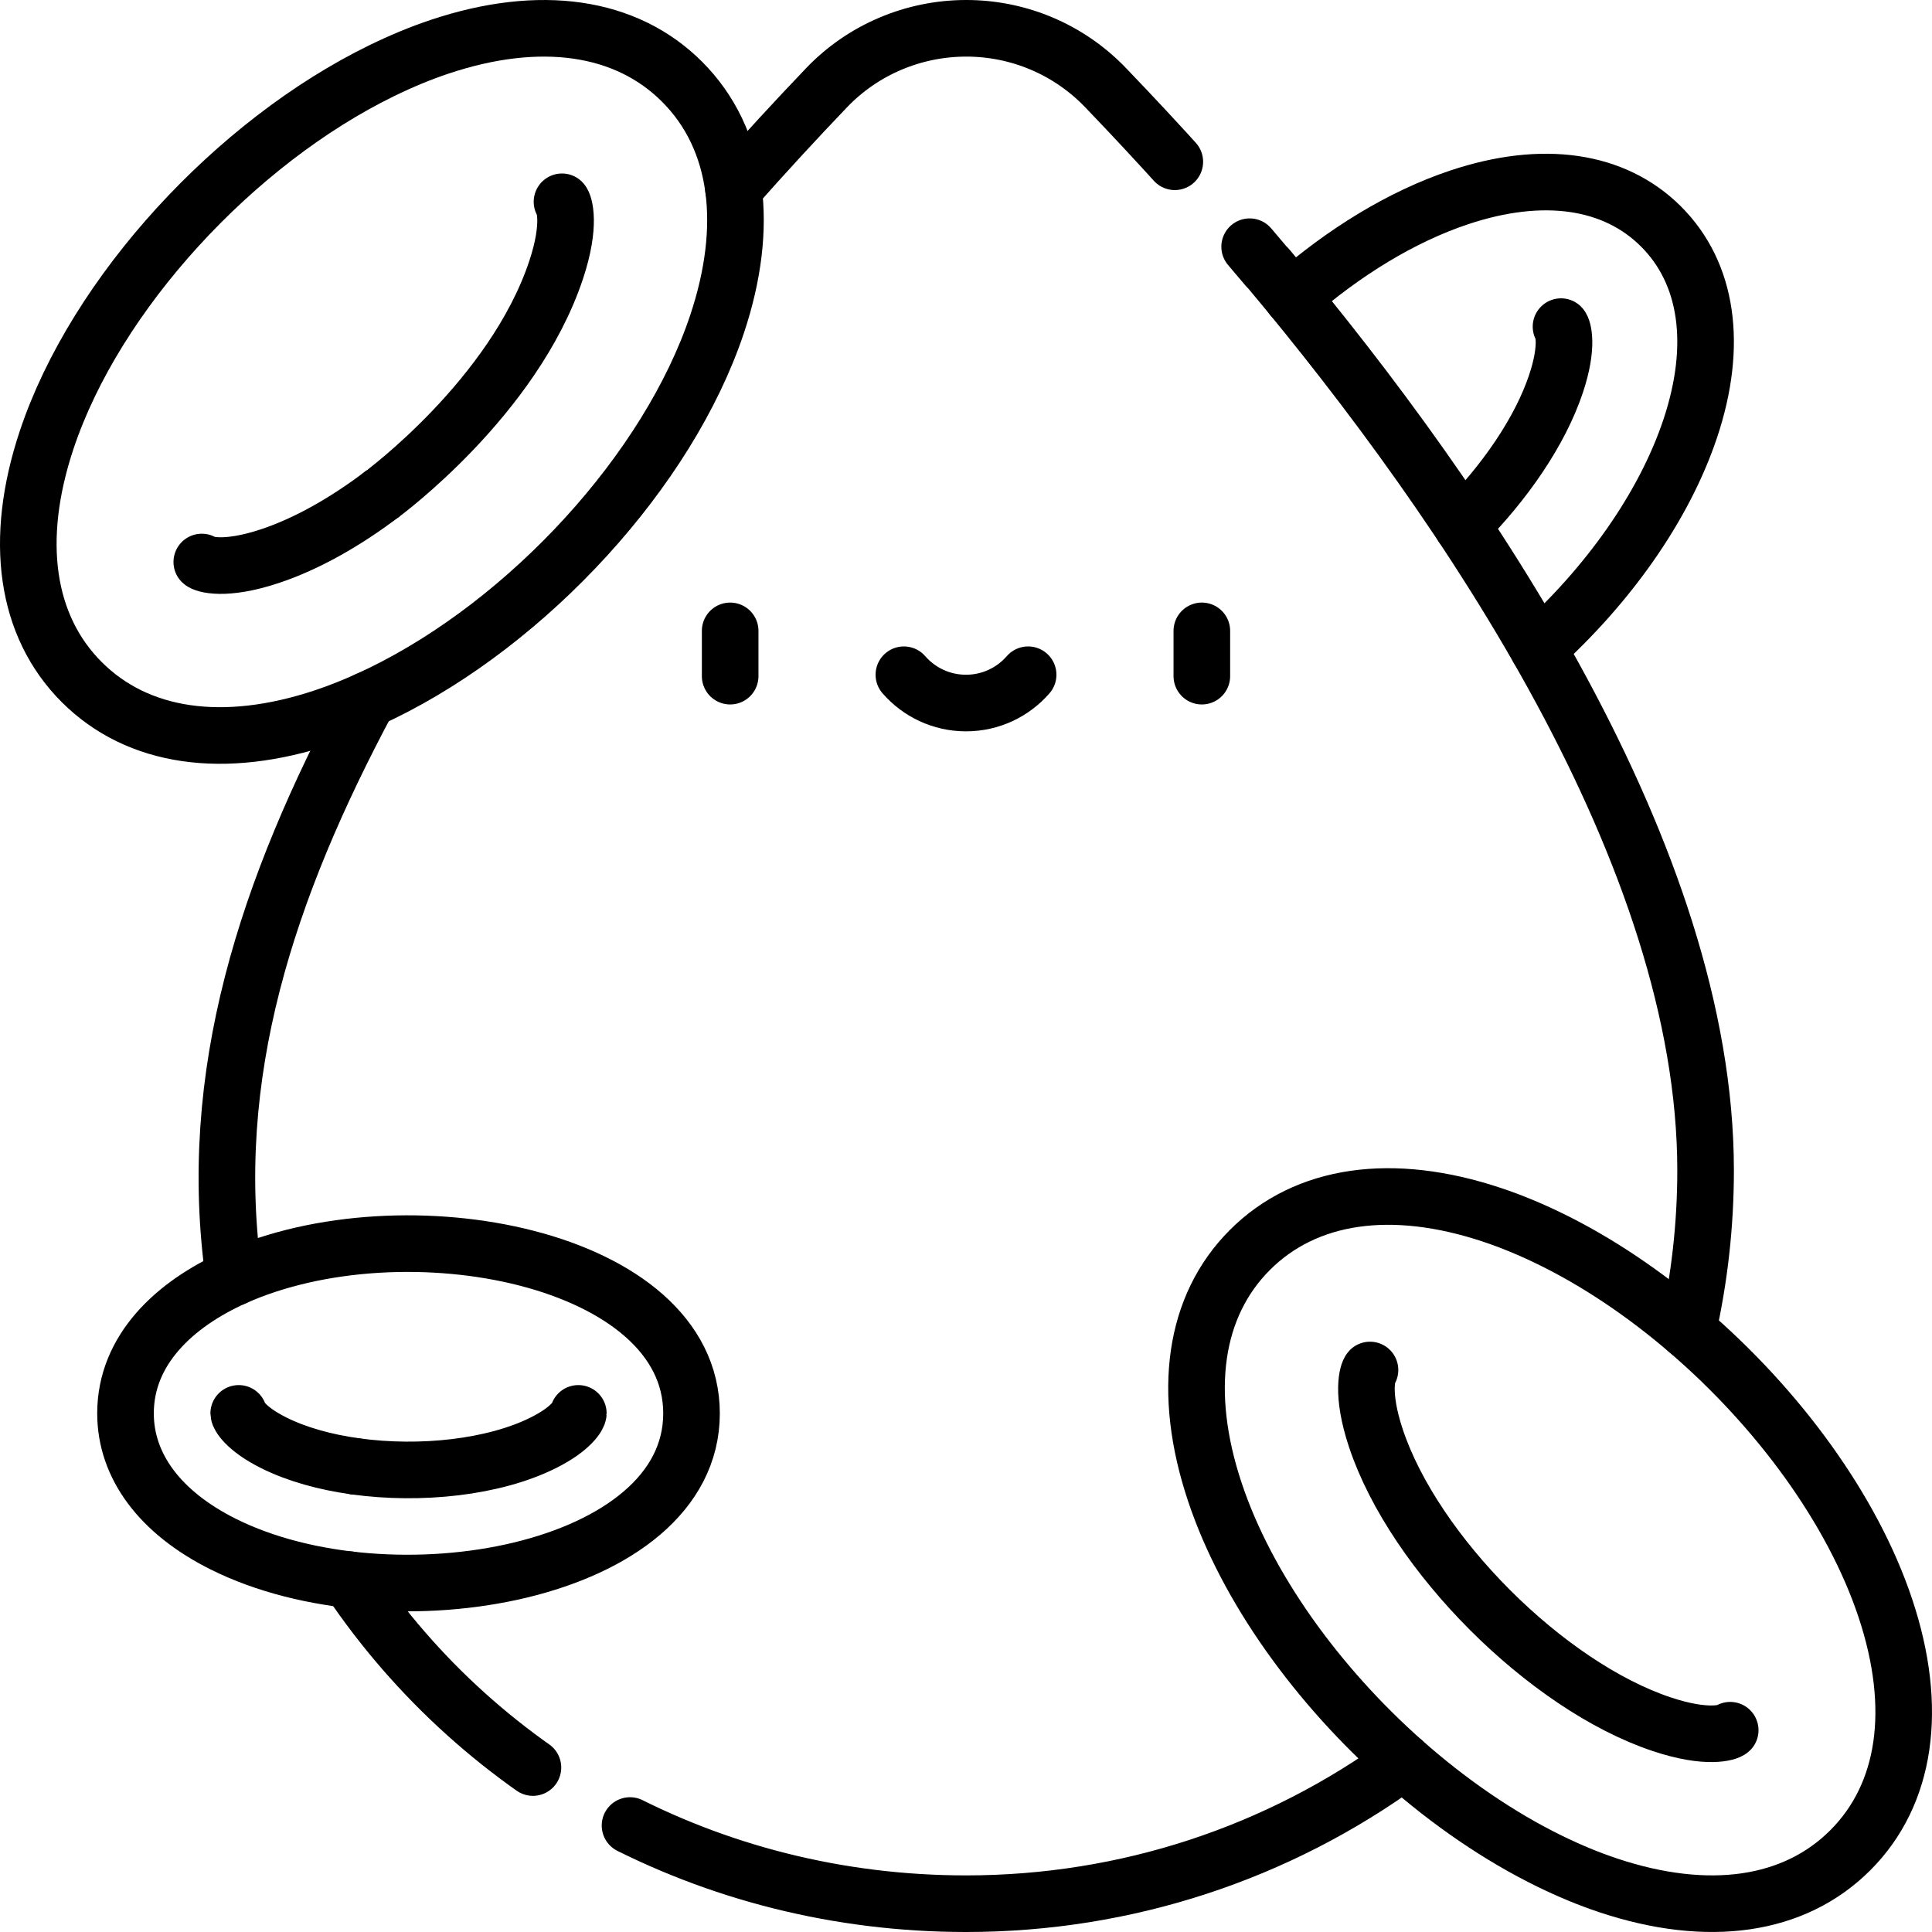 <?xml version="1.0" encoding="UTF-8"?>
<svg xmlns="http://www.w3.org/2000/svg" xmlns:xlink="http://www.w3.org/1999/xlink" version="1.1" id="Capa_1" x="0px" y="0px" viewBox="0 0 512 512" style="enable-background:new 0 0 512 512;" xml:space="preserve" width="512" height="512">
<g>
	<g>
		<g>
			<path style="fill:none;stroke:#000000;stroke-width:15;stroke-linecap:round;stroke-linejoin:round;stroke-miterlimit:10;" d="&#10;&#9;&#9;&#9;&#9;M101.186,131.02c0.011-0.011,0.021-0.023,0.032-0.033C101.207,130.997,101.197,131.009,101.186,131.02z"/>
			<path style="fill:none;stroke:#000000;stroke-width:15;stroke-linecap:round;stroke-linejoin:round;stroke-miterlimit:10;" d="&#10;&#9;&#9;&#9;&#9;M190.052,85.822c4.326-12.978,5.739-25.055,4.325-35.748c-1.477-11.172-6.039-20.833-13.622-28.416&#10;&#9;&#9;&#9;&#9;c-14.84-14.84-37.627-18.142-64.164-9.296c-5.121,1.707-10.261,3.848-15.374,6.341c-38.803,18.921-75.891,58.992-88.857,97.89&#10;&#9;&#9;&#9;&#9;c-8.846,26.537-5.544,49.324,9.296,64.164c14.84,14.84,37.627,18.142,64.164,9.296c3.913-1.304,7.837-2.865,11.752-4.64&#10;&#9;&#9;&#9;&#9;c1.216-0.551,2.431-1.12,3.645-1.712C140.012,164.775,177.088,124.713,190.052,85.822z M148.936,53.477&#10;&#9;&#9;&#9;&#9;c0.551,0.551,2.492,5.914-1.575,18.115c-11.282,33.847-46.081,59.327-46.175,59.428c0.011-0.011,0.021-0.023,0.032-0.033&#10;&#9;&#9;&#9;&#9;c-9.701,7.35-19.893,13.131-29.626,16.375c-12.201,4.067-17.564,2.126-18.115,1.575"/>
			<path style="fill:none;stroke:#000000;stroke-width:15;stroke-linecap:round;stroke-linejoin:round;stroke-miterlimit:10;" d="&#10;&#9;&#9;&#9;&#9;M499.639,426.178c-8.755-26.265-28.514-53.054-52.365-73.516c-11.466-9.837-23.874-18.218-36.469-24.363&#10;&#9;&#9;&#9;&#9;c-5.12-2.498-10.269-4.642-15.397-6.352c-26.537-8.846-49.324-5.544-64.164,9.296c-14.84,14.84-18.142,37.628-9.296,64.164&#10;&#9;&#9;&#9;&#9;c8.462,25.385,27.199,51.265,49.98,71.445c12.126,10.742,25.397,19.872,38.877,26.445c5.112,2.493,10.253,4.634,15.374,6.341&#10;&#9;&#9;&#9;&#9;c26.537,8.846,49.324,5.544,64.164-9.296C505.183,475.503,508.485,452.716,499.639,426.178z M458.523,458.523&#10;&#9;&#9;&#9;&#9;c-0.551,0.551-5.914,2.492-18.115-1.575c-30.585-10.194-65.622-45.324-75.77-75.77c-4.067-12.2-2.126-17.564-1.575-18.115"/>
			<path style="fill:none;stroke:#000000;stroke-width:15;stroke-linecap:round;stroke-linejoin:round;stroke-miterlimit:10;" d="&#10;&#9;&#9;&#9;&#9;M94.197,388.606c0.01,0,0.02-0.001,0.03-0.001C94.218,388.605,94.208,388.606,94.197,388.606z"/>
			<path style="fill:none;stroke:#000000;stroke-width:15;stroke-linecap:round;stroke-linejoin:round;stroke-miterlimit:10;" d="&#10;&#9;&#9;&#9;&#9;M183.261,374.561c0-41.412-76.139-56.27-121.251-35.989c-15.615,7.021-28.749,19.046-28.749,35.989&#10;&#9;&#9;&#9;&#9;c0,13.991,9.186,26.29,25.865,34.63C103.399,431.326,183.261,417.041,183.261,374.561z M153.261,374.561&#10;&#9;&#9;&#9;&#9;c0,0.519-1.613,3.963-9.282,7.797c-13.074,6.537-32.577,8.615-49.751,6.247c-0.01,0-0.02,0.001-0.03,0.001&#10;&#9;&#9;&#9;&#9;c0.01,0,0.02-0.001,0.03-0.001c-8.038-1.109-15.567-3.188-21.685-6.247c-7.669-3.834-9.282-7.278-9.282-7.797"/>
		</g>
	</g>
	<g>
		
			<line style="fill:none;stroke:#000000;stroke-width:15;stroke-linecap:round;stroke-linejoin:round;stroke-miterlimit:10;" x1="193.5" y1="167.188" x2="193.5" y2="179.188"/>
		
			<line style="fill:none;stroke:#000000;stroke-width:15;stroke-linecap:round;stroke-linejoin:round;stroke-miterlimit:10;" x1="318.5" y1="167.188" x2="318.5" y2="179.188"/>
		<path style="fill:none;stroke:#000000;stroke-width:15;stroke-linecap:round;stroke-linejoin:round;stroke-miterlimit:10;" d="&#10;&#9;&#9;&#9;M239.536,178.812c4.003,4.594,9.892,7.501,16.464,7.501c6.572,0,12.461-2.907,16.464-7.501"/>
	</g>
	
		<path style="fill:none;stroke:#000000;stroke-width:15;stroke-linecap:round;stroke-linejoin:round;stroke-miterlimit:10;stroke-dasharray:70,30,1000,0,1000,0;" d="&#10;&#9;&#9;M92.582,418.626C127.768,471.055,187.996,504.498,256,504.5c42.613,0.003,82.827-13.525,115.928-37.647"/>
	<path style="fill:none;stroke:#000000;stroke-width:15;stroke-linecap:round;stroke-linejoin:round;stroke-miterlimit:10;" d="&#10;&#9;&#9;M97.574,185.412c-26.791,50.095-43.2,99.439-35.564,153.16"/>
	
		<path style="fill:none;stroke:#000000;stroke-width:15;stroke-linecap:round;stroke-linejoin:round;stroke-miterlimit:10;stroke-dasharray:321,30,1000,0,1000,0;" d="&#10;&#9;&#9;M447.274,352.662c3.083-13.69,4.726-27.918,4.726-42.529c0-82.988-62.925-175.901-116.06-239.23h-0.091&#10;&#9;&#9;c-14.378-17.13-28.935-33.186-42.925-47.742C283.259,13.106,269.941,7.481,256,7.5c-13.923,0.02-27.298,5.663-36.929,15.727&#10;&#9;&#9;c-8.067,8.43-16.349,17.413-24.694,26.846"/>
	<path style="fill:none;stroke:#000000;stroke-width:15;stroke-linecap:round;stroke-linejoin:round;stroke-miterlimit:10;" d="&#10;&#9;&#9;M407.614,171.847c18.219-16.429,33.319-37.285,40.335-58.333c7.372-22.114,4.62-41.104-7.747-53.47&#10;&#9;&#9;c-12.367-12.367-31.356-15.118-53.471-7.747c-15.372,5.124-30.689,14.61-44.257,26.491"/>
	<path style="fill:none;stroke:#000000;stroke-width:15;stroke-linecap:round;stroke-linejoin:round;stroke-miterlimit:10;" d="&#10;&#9;&#9;M413.686,86.56c0.459,0.459,2.077,4.928-1.313,15.095c-4.208,12.626-13.52,26.161-24.928,37.637"/>
</g>















</svg>
